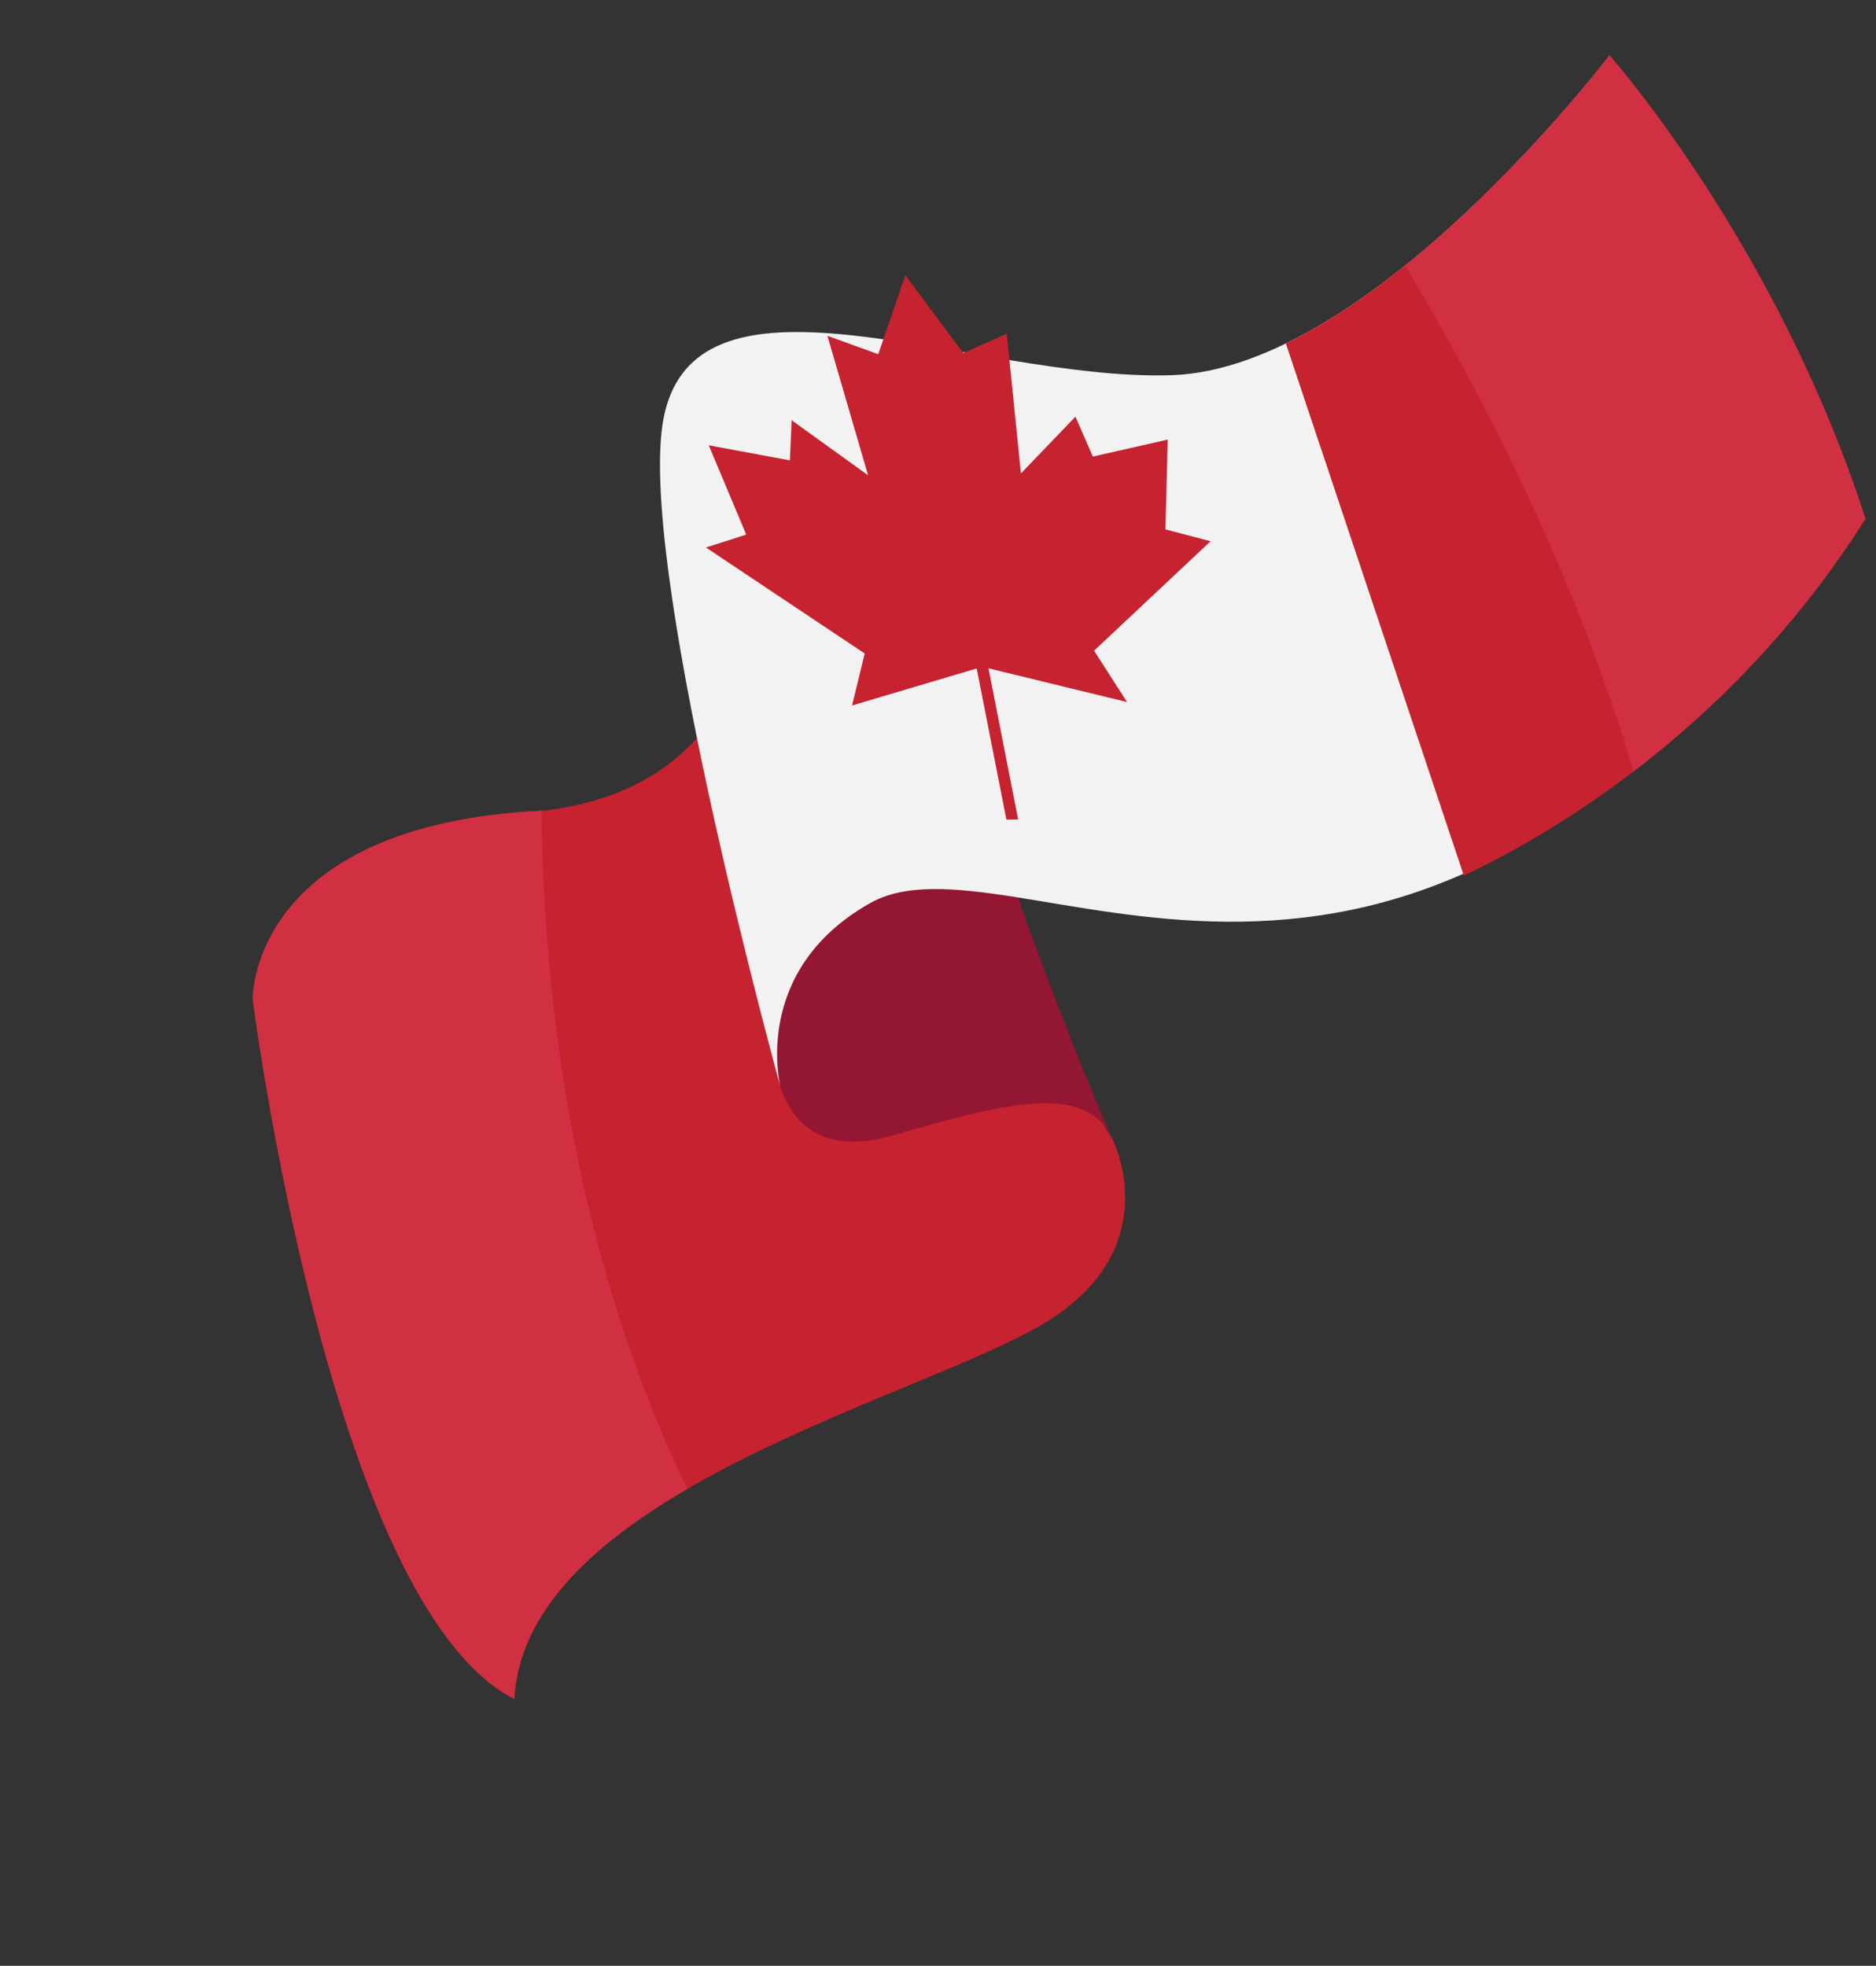 <svg width="167" height="175" viewBox="0 0 167 175" fill="none" xmlns="http://www.w3.org/2000/svg">
<rect x="0" y="0" width="167" height="175" fill="#333333" stroke="none"/>
<path d="M99.012 101.366C99.012 101.366 104 110.968 93.171 117.671C82.341 124.372 46.787 132.799 45.784 151.248C29.354 142.875 22.497 88.943 22.497 88.943C22.497 88.943 22.216 73.353 48.462 72.162C67.78 69.853 67.229 51.766 67.229 51.766L99.012 101.366Z" fill="#C6222F"/>
<path d="M22.497 88.937C22.497 88.937 29.354 142.868 45.782 151.242C46.206 143.418 52.847 137.398 61.178 132.547C52.244 113.901 48.469 92.937 48.201 72.172C22.223 73.454 22.497 88.937 22.497 88.937Z" fill="#D12F42"/>
<path d="M69.013 94.431C69.013 94.431 69.418 103.975 79.448 101.08C89.479 98.186 96.649 96.289 99.012 101.362C93.239 88.24 87.601 71.211 87.601 71.211C87.601 71.211 65.06 77.284 69.013 94.431Z" fill="#931632"/>
<path d="M58.909 38.292C57.236 52.525 69.482 96.776 69.482 96.776C69.482 96.776 66.782 86.434 77.434 80.41C90.062 73.268 122.451 100.841 158.664 53.677C150.808 29.24 143.281 4.93 143.281 4.93C143.281 4.93 122.089 32.838 104.277 33.401C86.464 33.964 60.861 21.69 58.909 38.292Z" fill="#F2F2F2"/>
<path d="M166.057 46.181C158.202 21.744 143.281 4.93 143.281 4.93C143.281 4.93 129.275 23.374 114.464 30.575L130.307 77.94C139.417 73.665 154.865 63.938 166.057 46.181Z" fill="#C6222F"/>
<path d="M166.057 46.181C158.202 21.744 143.281 4.93 143.281 4.93C143.281 4.93 135.337 15.389 125.089 23.631C133.474 37.716 140.695 52.851 145.414 68.678C152.406 63.335 159.879 55.984 166.059 46.181H166.057Z" fill="#D12F42"/>
<path d="M97.395 57.924L107.762 48.182L103.746 47.126L103.949 39.135L97.287 40.645L95.735 37.093L90.882 42.145L89.621 29.7L85.757 31.437L80.612 24.523L80.606 24.484L80.597 24.502L80.586 24.484L80.591 24.523L78.18 31.531L73.656 29.897L77.276 42.312L70.468 37.407L70.318 40.983L63.093 39.642L66.428 47.592L62.843 48.739L76.977 58.177L75.848 62.803L87.441 59.359L100.329 62.498L97.395 57.924Z" fill="#C6222F"/>
<path d="M90.636 72.952L89.589 72.963L86.212 55.773L87.26 55.758L90.636 72.952Z" fill="#C6222F"/>
</svg>
